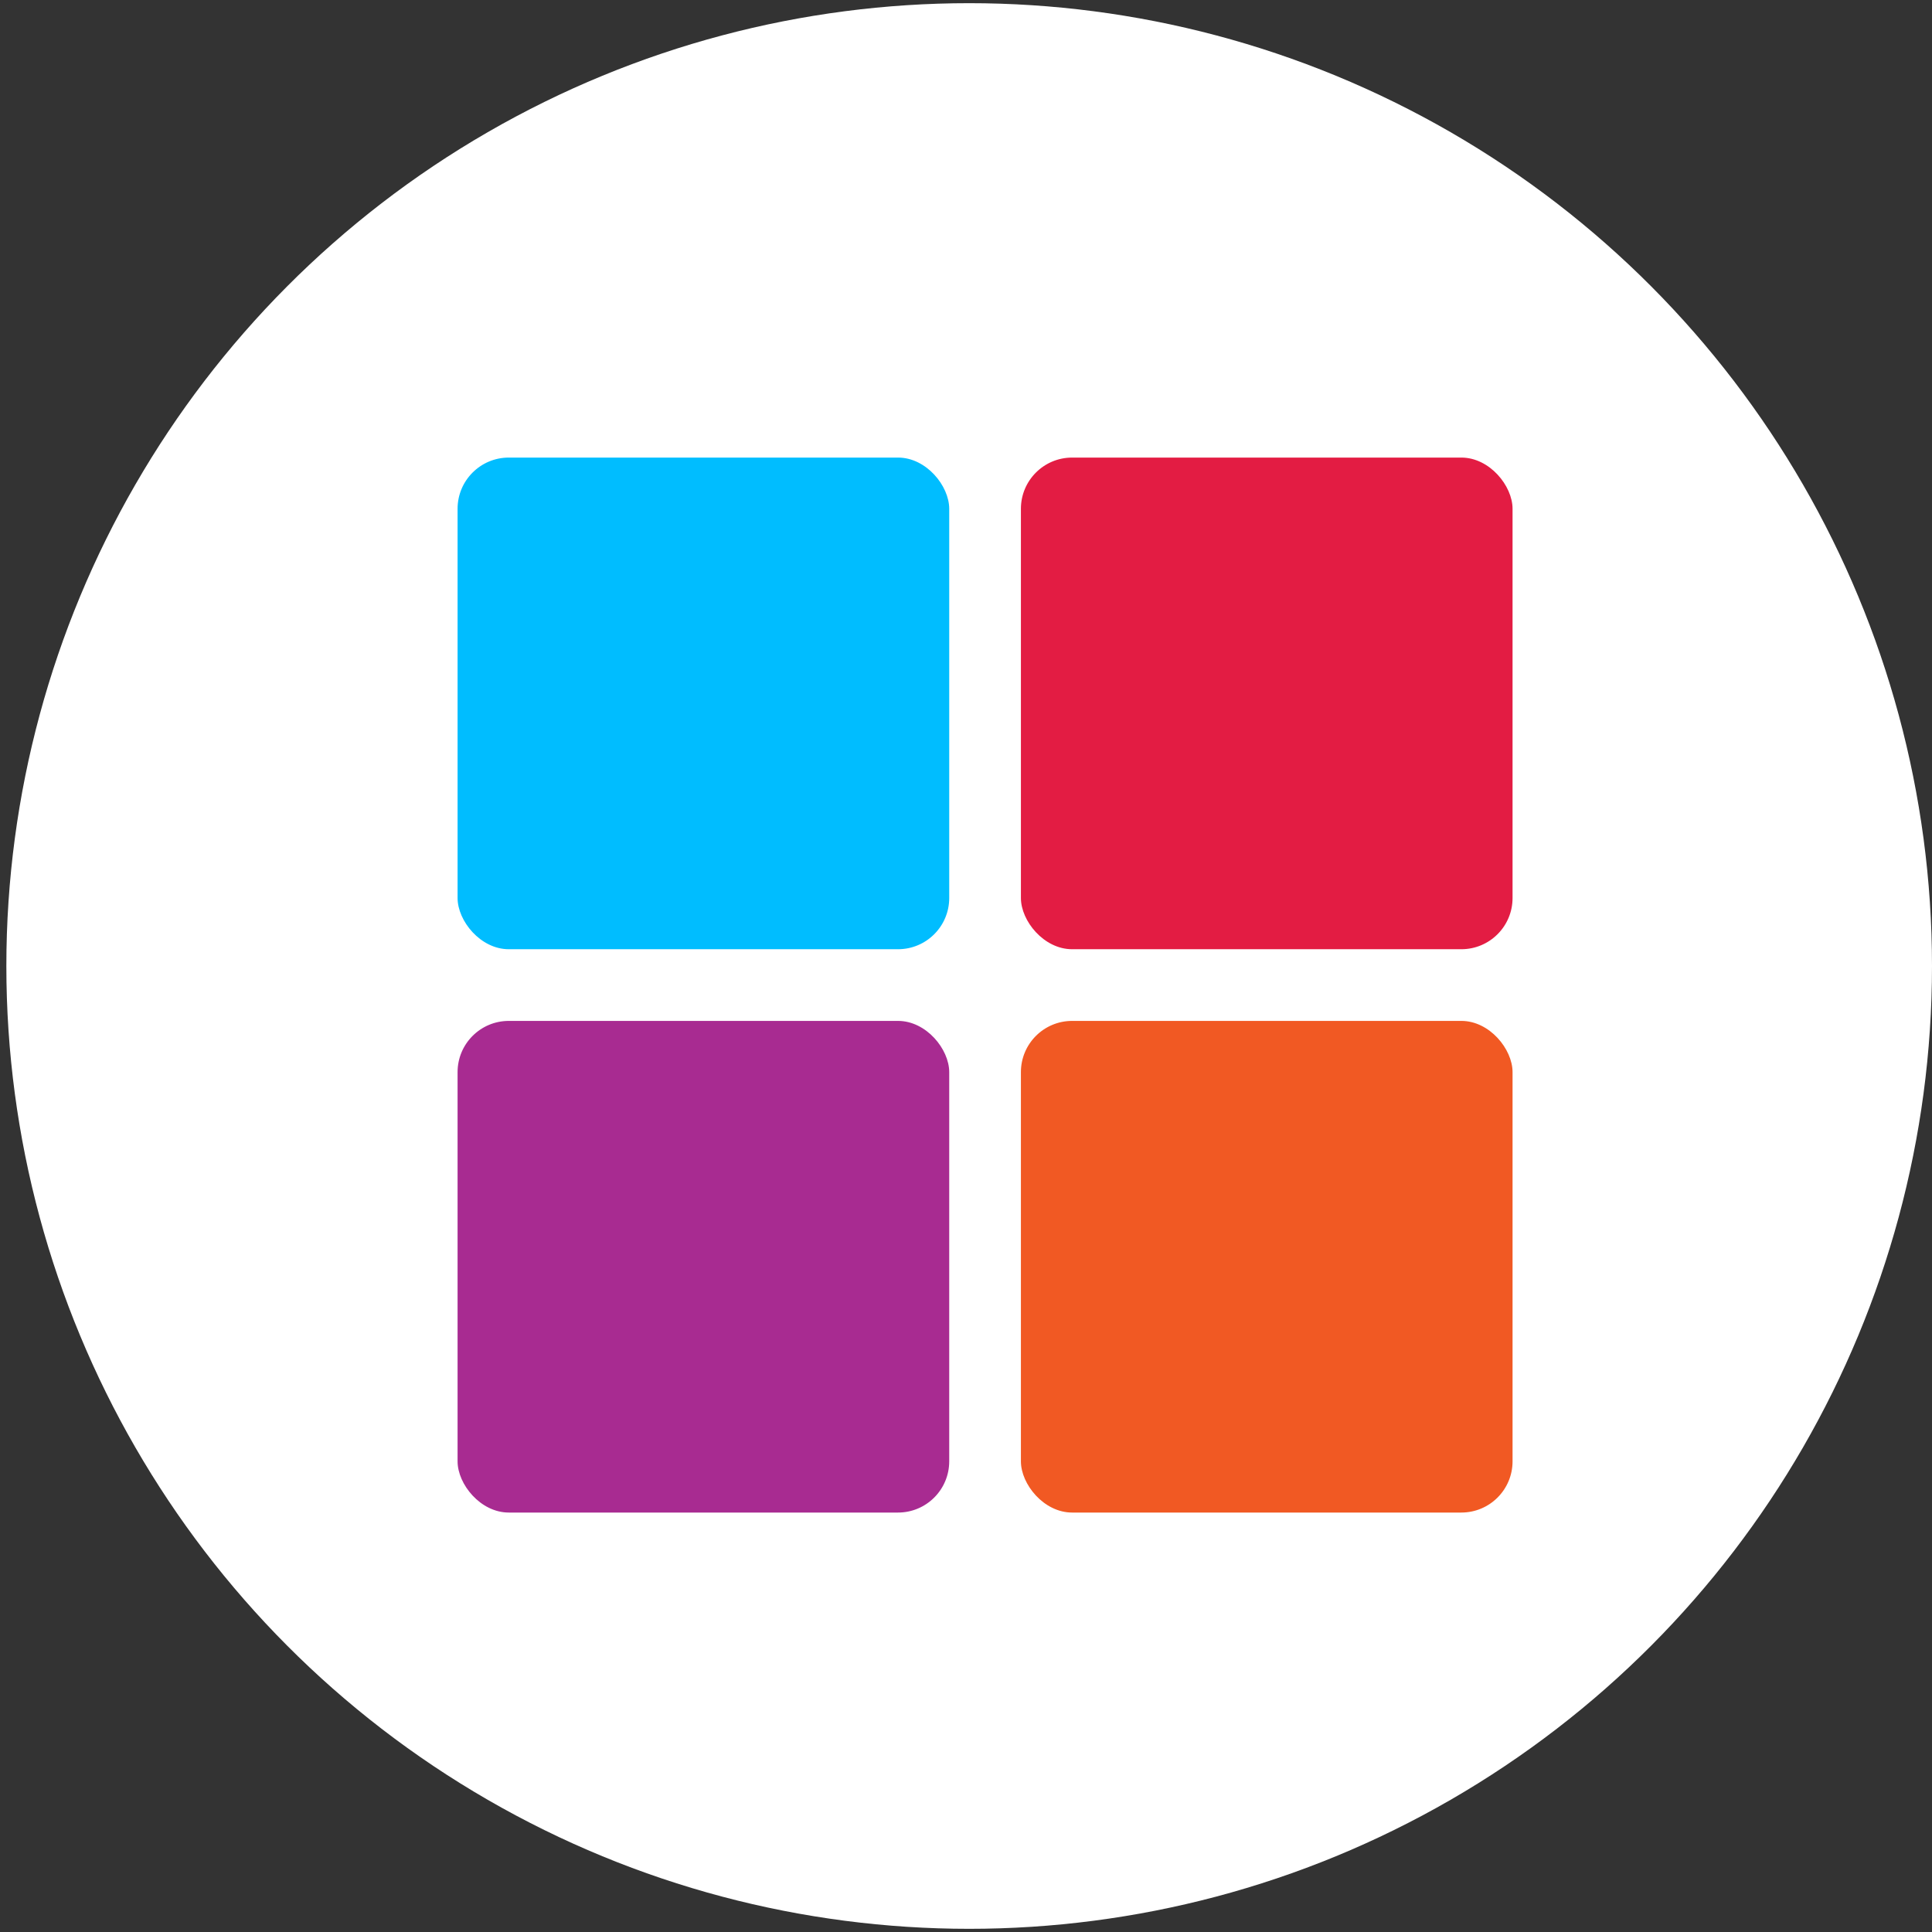 <svg width="152" height="152" viewBox="0 0 152 152" fill="none" xmlns="http://www.w3.org/2000/svg">
<rect x="0" y="0" width="152" height="152" fill="#333333" stroke="none"/>
<circle cx="76.25" cy="76" r="75.75" fill="white"/>
<rect x="36" y="80.32" width="38.68" height="38.68" rx="4.029" fill="#A82B91"/>
<rect x="36" y="36" width="38.68" height="38.68" rx="4.029" fill="#00BDFF"/>
<rect x="80.32" y="36" width="38.68" height="38.68" rx="4.029" fill="#E31C43"/>
<rect x="80.32" y="80.32" width="38.68" height="38.68" rx="4.029" fill="#F15923"/>
</svg>
